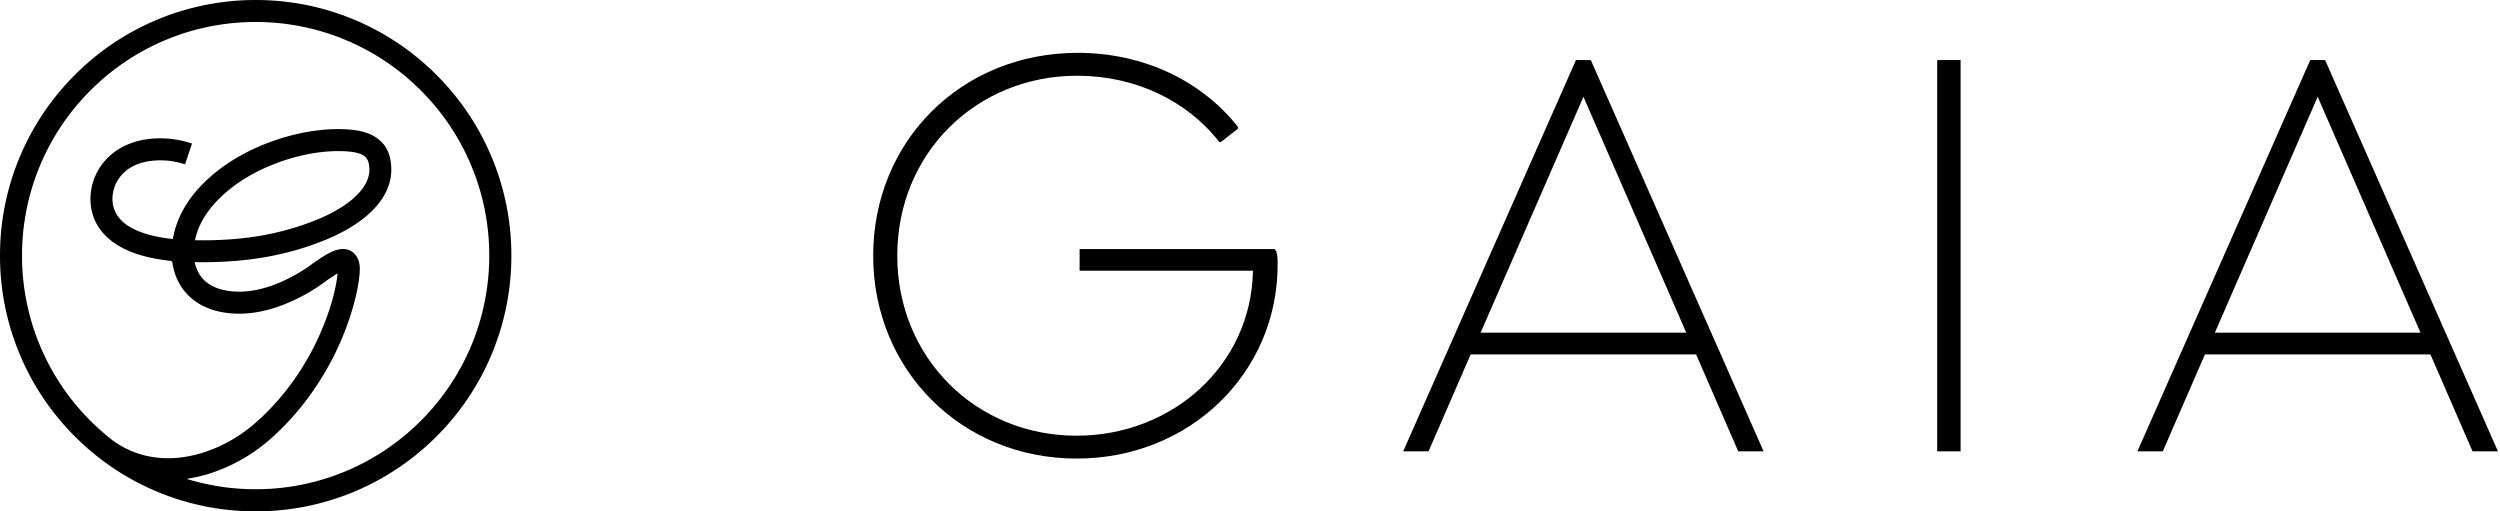 <svg xmlns="http://www.w3.org/2000/svg" width="220" height="45" viewBox="0 0 220 45"><g><g><path d="M22.983 22.687a25.81 25.81 0 0 0 4.946-1.3c1.987-.733 3.568-1.652 4.665-2.689 1.198-1.131 1.84-2.41 1.84-3.763 0-1.418-.508-2.332-1.454-2.908-.816-.501-1.916-.667-3.265-.667-1.872 0-4.147.425-6.339 1.29-1.923.758-3.795 1.855-5.293 3.302-.873.84-1.58 1.744-2.087 2.742a8.126 8.126 0 0 0-.787 2.338c-1.816-.188-3.067-.606-3.906-1.14-1.065-.683-1.407-1.575-1.407-2.389 0-.867.371-1.781 1.143-2.434.685-.576 1.694-.958 3.065-.958.371 0 .728.025 1.078.081.359.059.726.147 1.102.271l.613-1.828a8.6 8.6 0 0 0-1.415-.35 8.73 8.73 0 0 0-1.378-.112c-1.862 0-3.292.567-4.304 1.42a5.117 5.117 0 0 0-1.84 3.91c0 1.386.557 2.896 2.302 4.016 1.073.686 2.613 1.214 4.78 1.44l-.002.033.112.005c.171 1.305.719 2.363 1.58 3.148 1.048.955 2.533 1.459 4.342 1.459 1.302 0 2.61-.308 3.82-.77a15.856 15.856 0 0 0 3.815-2.119c.393-.276.723-.496.997-.65-.113 1.3-.729 3.871-2.224 6.73-1.09 2.083-2.645 4.297-4.812 6.25l-.005.002c-1.865 1.703-4.38 2.977-6.955 3.23-1.997.199-4.035-.224-5.831-1.551A20.729 20.729 0 0 1 7.96 37.03a20.484 20.484 0 0 1-6.022-14.536A20.494 20.494 0 0 1 7.96 7.958a20.494 20.494 0 0 1 14.536-6.022 20.498 20.498 0 0 1 14.536 6.022 20.494 20.494 0 0 1 6.022 14.536 20.494 20.494 0 0 1-6.022 14.536 20.498 20.498 0 0 1-14.536 6.022c-2.119 0-4.16-.32-6.083-.914 2.823-.406 5.528-1.814 7.55-3.656 2.35-2.12 4.042-4.527 5.23-6.794 1.84-3.522 2.47-6.753 2.47-8.031 0-.46-.11-.83-.305-1.12a1.375 1.375 0 0 0-1.193-.622c-.369 0-.782.132-1.259.386-.373.198-.816.486-1.339.855l-.022.015a14.03 14.03 0 0 1-3.34 1.857c-1.007.384-2.08.638-3.131.638-1.317 0-2.358-.328-3.043-.95-.447-.409-.755-.961-.902-1.648 2.261.04 4.182-.112 5.854-.381zm-5.823-1.545a6.253 6.253 0 0 1 .555-1.567c.406-.792.985-1.528 1.711-2.227 1.303-1.259 2.953-2.224 4.66-2.894 1.96-.775 3.984-1.156 5.636-1.156 1.017 0 1.794.095 2.261.381.34.208.523.6.523 1.26 0 .798-.43 1.603-1.23 2.356-.906.858-2.265 1.637-4.006 2.28-1.298.48-2.789.92-4.585 1.21-1.57.252-3.384.394-5.525.357zM6.59 6.59A22.434 22.434 0 0 0 0 22.5a22.44 22.44 0 0 0 6.59 15.91A22.44 22.44 0 0 0 22.501 45c6.212 0 11.839-2.52 15.909-6.59A22.43 22.43 0 0 0 45 22.499 22.424 22.424 0 0 0 38.41 6.59 22.424 22.424 0 0 0 22.5 0a22.43 22.43 0 0 0-15.91 6.59z"/></g><g><path d="M194.908 29.273h18.095l-9.047-20.756zm8.393-23.987h1.31l15.21 34.432h-2.236l-3.707-8.529h-19.844l-3.708 8.53h-2.236zm-90.975 16.847c.105.423.105.794.105 1.163 0 9.485-7.679 17.058-17.69 17.058-10.115 0-17.901-7.786-17.901-17.852S84.573 4.65 94.847 4.65c5.826 0 10.912 2.49 14.09 6.514v.162l-1.484 1.163h-.16c-2.805-3.6-7.36-5.825-12.497-5.825-8.899 0-15.837 6.832-15.837 15.838 0 9.005 6.938 15.84 15.783 15.84 8.368 0 15.36-6.145 15.519-14.515H95.006V21.92h17.161zm17.968 7.14h18.098l-9.048-20.756zm8.39-23.987h1.307l15.206 34.432h-2.233l-3.706-8.529h-19.84l-3.706 8.53h-2.233zm33.848 0v34.432h-2.058V5.286z"/></g></g></svg>